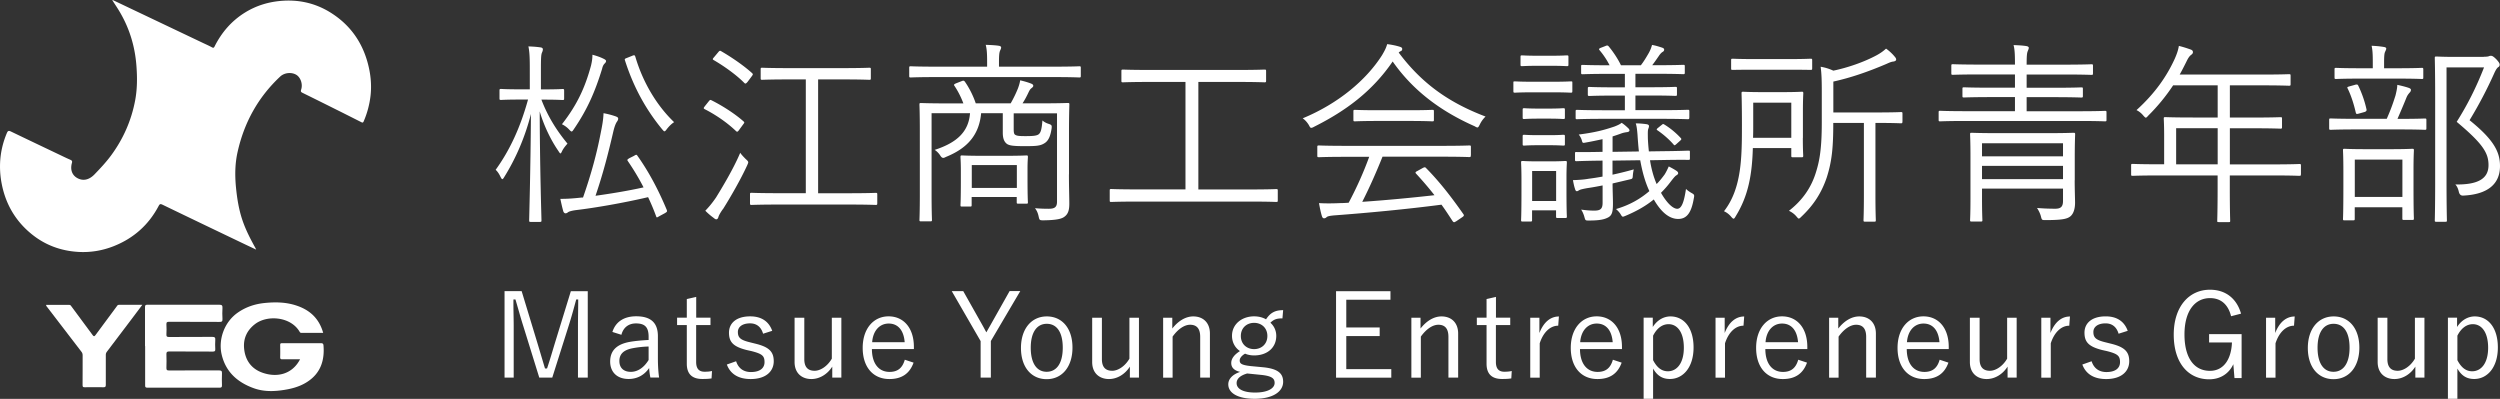 <svg id="_レイヤー_2" data-name="レイヤー 2" xmlns="http://www.w3.org/2000/svg" viewBox="0 0 396 63.18"><rect x="0" y="0" width="396" height="63.18" fill="#333333" stroke="none"/><defs><style>.cls-1{fill:#fff}</style></defs><g id="_枠" data-name="枠"><path class="cls-1" d="M85.75 15.76c1.11 2.94 2.66 5.2 4.14 6.99-.25.28-.62.71-.84 1.15-.12.25-.18.4-.28.4-.06 0-.16-.12-.31-.37-1.14-1.64-2.26-3.89-2.97-6.28.03 9.37.28 16.82.28 17.25 0 .21-.03.25-.25.25h-1.45c-.22 0-.25-.03-.25-.25 0-.43.22-7.86.28-16.85-.96 3.8-2.47 7.17-4.23 9.99-.12.21-.22.34-.31.34-.06 0-.16-.13-.28-.37-.22-.47-.49-.87-.77-1.11 2.26-3.13 3.93-6.77 5.13-11.13h-1.36c-2.13 0-2.75.06-2.91.06-.22 0-.25-.03-.25-.25v-1.21c0-.25.03-.28.25-.28.16 0 .77.06 2.91.06h1.64V11c0-1.79-.03-2.72-.22-3.65.77.03 1.24.06 1.95.16.22.03.34.16.34.28 0 .22-.06.37-.16.59-.12.34-.15.87-.15 2.6v3.18h.49c2.17 0 2.75-.06 2.94-.06.22 0 .25.03.25.28v1.21c0 .22-.03.25-.25.25-.19 0-.77-.06-2.94-.06h-.43zm14.69 8.91c.34-.18.37-.22.53 0 1.79 2.53 3.28 5.31 4.64 8.56.09.25.09.31-.28.53l-.87.47c-.43.25-.43.28-.53.03-.37-1.02-.8-2.04-1.27-3.03-4.11.96-8.5 1.7-11.34 2.04-.74.09-1.21.24-1.33.34-.16.12-.25.18-.43.18-.12 0-.28-.13-.34-.34-.19-.68-.31-1.24-.46-1.95 1.14 0 2.01-.06 3.37-.21h.22c1.36-3.9 2.19-7.08 2.75-9.96.31-1.52.46-2.35.5-3.4.71.13 1.27.28 1.92.5.22.09.4.16.4.37 0 .16-.06.28-.19.47-.18.25-.37.71-.56 1.48-.83 3.59-1.64 6.74-2.84 10.26 2.23-.31 4.95-.74 7.61-1.33-.74-1.45-1.61-2.88-2.5-4.18-.12-.18-.09-.24.28-.46l.74-.37zm-4.67-14.6c-.18.18-.31.43-.4.84-1.08 3.49-2.26 6.31-4.45 9.52-.18.28-.28.4-.37.4s-.19-.09-.4-.31c-.37-.4-.8-.68-1.14-.84 2.44-3.12 3.68-5.87 4.61-9.31.15-.65.22-1.11.22-1.7.68.18 1.3.4 1.73.62.28.13.43.25.43.37 0 .16-.12.31-.22.4zm4.36-1.23c.34-.13.4-.13.5.12 1.17 3.99 3.34 7.7 6.15 10.39-.4.25-.8.65-1.14 1.08-.18.25-.28.37-.4.37-.09 0-.18-.13-.37-.34-2.54-3.09-4.51-6.62-5.87-10.88-.09-.25-.03-.28.37-.43l.77-.31zm12.12 7.23c.22-.28.28-.28.46-.18 1.55.77 3.56 2.01 5.07 3.34.16.16.16.19-.06.47l-.65.89c-.22.31-.31.34-.5.16-1.42-1.36-3.25-2.6-4.95-3.46-.22-.13-.18-.18.03-.47l.59-.74zm2.25 17.06c-.4.56-.65 1.02-.71 1.27-.06.21-.18.34-.34.34-.09 0-.22-.06-.4-.22-.43-.31-.87-.68-1.33-1.14.56-.59 1.02-1.11 1.7-2.1.8-1.3 2.75-4.49 3.83-7.08.18.28.53.65.87.99.28.25.4.37.4.53 0 .09-.06.21-.15.43-1.02 2.23-2.63 5.04-3.86 6.99zm-.74-24.85c.22-.28.31-.28.49-.16 1.61.93 3.56 2.26 4.89 3.47.15.15.15.21-.06.49l-.65.87c-.28.34-.37.34-.53.19-1.3-1.33-3.34-2.75-4.85-3.62-.22-.13-.18-.19.09-.5l.62-.74zm25.2 23.9c0 .25-.03.28-.25.28-.16 0-1.21-.06-4.36-.06h-10.94c-3.15 0-4.21.06-4.36.06-.22 0-.25-.03-.25-.28v-1.39c0-.22.03-.25.25-.25.15 0 1.21.06 4.36.06h4.23V12.58h-2.69c-3.03 0-4.05.06-4.21.06-.22 0-.25-.03-.25-.25v-1.42c0-.21.03-.24.25-.24.16 0 1.17.06 4.21.06h8.53c3.03 0 4.05-.06 4.21-.06.22 0 .25.03.25.24v1.42c0 .22-.03.25-.25.25-.16 0-1.17-.06-4.21-.06h-3.89v18.03h4.76c3.15 0 4.21-.06 4.36-.06.22 0 .25.03.25.25v1.39zm32.24-20.16c0 .21-.03.25-.22.25s-1.11-.06-4.02-.06h-18.7c-2.88 0-3.83.06-3.99.06-.22 0-.25-.03-.25-.25v-1.27c0-.22.03-.25.25-.25.16 0 1.11.06 3.99.06h8.1v-.71c0-1.24-.03-2.01-.22-2.75.77.03 1.49.06 2.07.15.22.03.37.13.37.25 0 .22-.09.34-.18.56-.12.31-.16.74-.16 1.79v.71h8.72c2.91 0 3.83-.06 4.02-.06s.22.03.22.25v1.27zm-1.88 15.61c0 2.1.06 3.65.06 4.64 0 .93-.16 1.58-.71 2.01-.4.34-1.11.59-3.37.62-.62 0-.65-.03-.77-.56-.09-.46-.25-.93-.59-1.36.77.06 1.3.09 2.19.09s1.3-.24 1.3-1.11V17.95h-6.86v2.5c0 .43.03.77.22.89.28.18.59.22 1.64.22s1.67-.03 2.04-.25c.37-.25.53-.74.65-2.23.28.25.62.43 1.02.55.46.16.49.25.43.74-.19 1.27-.53 1.98-1.18 2.35-.65.4-1.36.43-3.12.43s-2.35-.09-2.75-.34c-.43-.31-.68-.83-.68-1.79v-3.09h-3.43c-.31 3.4-2.13 5.53-5.56 6.92-.18.09-.31.16-.43.16-.16 0-.31-.09-.5-.4-.22-.34-.56-.68-.87-.87 3.52-1.14 5.38-2.87 5.6-5.81h-6.09v12.83c0 2.75.06 3.92.06 4.08 0 .18-.03.22-.25.22h-1.48c-.22 0-.25-.03-.25-.22s.06-1.24.06-4.11V20.71c0-2.84-.06-3.96-.06-4.14 0-.22.03-.25.25-.25.18 0 1.24.06 4.36.06h2.35c-.37-.99-.84-1.92-1.42-2.79-.12-.15-.09-.24.28-.4l.87-.34c.31-.13.4-.06.53.12.65.93 1.3 2.2 1.7 3.4h5.53c.49-.84.9-1.73 1.17-2.41.12-.34.25-.71.34-1.24.65.16 1.21.31 1.76.53.22.1.31.19.31.34s-.12.25-.31.4c-.16.12-.28.31-.43.62-.25.53-.56 1.15-.96 1.76h2.84c3.09 0 4.17-.06 4.33-.06.22 0 .25.03.25.25 0 .18-.06 1.45-.06 4.3v6.74zm-6.56.65c0 3.09.06 3.58.06 3.77s-.03.21-.25.21h-1.27c-.22 0-.25-.03-.25-.21v-.84h-7.14v1.27c0 .21-.03.24-.25.24h-1.27c-.22 0-.25-.03-.25-.24 0-.16.06-.68.06-3.96v-1.45c0-1.45-.06-2.01-.06-2.2 0-.21.03-.25.25-.25.15 0 .89.06 3.25.06h3.71c2.32 0 3.06-.06 3.22-.06.22 0 .25.03.25.25 0 .16-.06.71-.06 1.79v1.61zm-1.69-2.13h-7.14v3.62h7.14v-3.62zm41.33 5.59c0 .22-.03.25-.25.25-.15 0-1.14-.06-4.08-.06h-17.96c-2.94 0-3.93.06-4.08.06-.22 0-.25-.03-.25-.25v-1.55c0-.22.03-.25.25-.25.16 0 1.14.06 4.08.06h7.67V12.98h-5.6c-3.12 0-4.14.06-4.3.06-.22 0-.25-.03-.25-.25v-1.52c0-.21.03-.25.25-.25.16 0 1.17.06 4.3.06H196c3.12 0 4.11-.06 4.3-.06.22 0 .25.03.25.25v1.52c0 .21-.03.25-.25.25-.18 0-1.17-.06-4.3-.06h-6.18v17.03h8.25c2.94 0 3.93-.06 4.08-.06.22 0 .25.03.25.25v1.55zm32.02-12.05c-.18.34-.25.5-.4.5-.09 0-.22-.06-.43-.19-5.38-2.38-9.77-5.65-12.99-10.26-3.22 4.7-7.36 7.79-12.43 10.33-.22.13-.37.18-.46.18-.16 0-.22-.12-.4-.46-.25-.4-.53-.74-.96-1.05 5.6-2.32 10.05-6.03 12.58-10.02.43-.74.62-1.11.8-1.73.71.09 1.36.22 1.95.4.31.09.43.18.43.37 0 .13-.03.25-.22.34-.16.06-.25.16-.34.22 3.71 4.97 8.04 7.97 13.76 10.14-.4.4-.65.74-.9 1.24zm-1.45 4.94c0 .22-.03.25-.25.25-.18 0-1.17-.06-4.27-.06h-9.46c-.93 2.32-1.98 4.73-3.21 7.15 3.71-.25 7.88-.65 11.44-1.05-.89-1.14-1.85-2.26-2.9-3.4-.18-.18-.12-.28.18-.43l.9-.5c.25-.12.34-.12.46 0 2.26 2.29 4.14 4.76 5.94 7.33.12.16.12.28-.16.47l-.96.65c-.16.09-.28.16-.34.16-.09 0-.16-.06-.25-.18-.59-.9-1.14-1.76-1.76-2.6-5.44.71-11.62 1.3-17.03 1.7-.62.06-1.02.13-1.17.28-.12.12-.25.18-.4.18-.19 0-.28-.16-.34-.34-.19-.62-.34-1.36-.46-2.07.96.06 2.01.06 3.37 0 .43 0 .87-.03 1.33-.06 1.33-2.5 2.41-4.95 3.25-7.27h-3.71c-3.06 0-4.08.06-4.23.06-.25 0-.28-.03-.28-.25v-1.36c0-.22.03-.25.28-.25.16 0 1.17.06 4.23.06h15.3c3.09 0 4.08-.06 4.27-.06.22 0 .25.03.25.25v1.36zm-5.84-5.65c0 .21-.03.24-.25.24-.16 0-1.02-.06-3.62-.06h-5.01c-2.6 0-3.46.06-3.62.06-.22 0-.25-.03-.25-.24v-1.33c0-.21.03-.25.25-.25.16 0 1.02.06 3.62.06h5.01c2.6 0 3.46-.06 3.62-.06.22 0 .25.03.25.25v1.33zm21.93-4.58c0 .25-.03.28-.25.28-.16 0-.83-.06-3.09-.06h-2.66c-2.29 0-2.94.06-3.09.06-.22 0-.25-.03-.25-.28v-1.3c0-.21.03-.21.25-.21.16 0 .8.06 3.09.06h2.66c2.26 0 2.94-.06 3.09-.06.22 0 .25 0 .25.21v1.3zm-.62-4.17c0 .21-.03.25-.25.25-.16 0-.71-.06-2.6-.06h-1.89c-1.89 0-2.44.06-2.6.06-.22 0-.25-.03-.25-.25V9.02c0-.22.03-.25.25-.25.16 0 .71.06 2.6.06h1.89c1.89 0 2.44-.06 2.6-.06.22 0 .25.03.25.25v1.21zm-.31 19.72c0 3.59.06 4.18.06 4.33 0 .22-.03.25-.25.25h-1.21c-.22 0-.25-.03-.25-.25v-.96h-3.8v1.55c0 .18-.03.22-.25.22h-1.24c-.22 0-.25-.03-.25-.22s.06-.8.06-4.55v-1.85c0-1.86-.06-2.54-.06-2.72 0-.21.03-.25.25-.25.16 0 .71.06 2.54.06h1.64c1.83 0 2.38-.06 2.57-.06.22 0 .25.03.25.25 0 .16-.06.84-.06 2.26v1.95zm-.25-11.35c0 .22-.03.25-.28.25-.16 0-.62-.06-2.32-.06h-1.49c-1.73 0-2.19.06-2.35.06-.22 0-.25-.03-.25-.25v-1.21c0-.21.03-.25.25-.25.15 0 .62.06 2.35.06h1.49c1.7 0 2.16-.06 2.32-.06.25 0 .28.03.28.25v1.21zm0 4.24c0 .19-.03.22-.28.22-.16 0-.62-.06-2.32-.06h-1.49c-1.73 0-2.19.06-2.35.06-.22 0-.25-.03-.25-.22V21.6c0-.21.03-.25.25-.25.15 0 .62.06 2.35.06h1.49c1.7 0 2.16-.06 2.32-.06.25 0 .28.03.28.25v1.24zm-1.39 4.24h-3.8v4.76h3.8v-4.76zm14.87-1.7c.22 1.39.56 2.63 1.05 3.77.5-.5.9-1.02 1.27-1.52.18-.28.43-.77.65-1.27.49.25.93.5 1.24.71.16.12.25.21.25.37s-.15.25-.34.37c-.15.09-.46.47-.77.87-.46.62-.99 1.24-1.61 1.86 1.02 1.79 1.98 2.53 2.57 2.53.62 0 1.05-.83 1.39-3.15.18.21.56.46.83.62.5.28.53.31.4.93-.4 2.35-1.18 3.21-2.47 3.21-1.39 0-2.69-1.05-3.86-3.09-1.17.96-2.63 1.82-4.42 2.57-.22.09-.37.16-.46.16-.16 0-.22-.13-.43-.47-.19-.28-.43-.53-.68-.74 2.26-.65 3.96-1.7 5.29-2.84-.65-1.39-1.11-3-1.45-4.89l-4.39.06v2.23c.99-.22 2.07-.47 3.37-.84-.06.25-.12.59-.15.96-.03.5-.06.53-.46.62l-2.75.65c0 1.17.06 2.23.06 3.18 0 1.33-.15 1.85-.74 2.19-.59.31-1.3.5-3.06.5-.59 0-.56 0-.74-.62-.12-.43-.31-.84-.5-1.11.68.09 1.3.16 2.07.16.96 0 1.33-.25 1.33-1.24v-2.75c-.8.16-1.61.31-2.44.43-.71.13-1.08.22-1.24.31-.12.06-.28.18-.4.18-.09 0-.22-.09-.28-.34-.16-.46-.25-.96-.34-1.42.99-.03 1.79-.09 2.5-.22.74-.09 1.45-.21 2.19-.34v-2.53c-2.9.03-3.89.09-4.11.09s-.25-.03-.25-.25v-.99c0-.21.03-.21.25-.21s1.24.03 4.11-.03v-2.01c-.83.18-1.7.37-2.63.53-.49.09-.53.13-.65-.34-.09-.34-.31-.71-.49-.92 2.63-.34 3.99-.71 5.66-1.27.56-.22.87-.37 1.14-.59.43.28.8.62 1.08.89.09.09.16.22.16.31 0 .16-.16.25-.4.28-.25.03-.56.09-.83.18-.5.19-.96.34-1.45.5v2.44l4.17-.06c-.09-.84-.16-1.7-.22-2.66-.06-.74-.12-1.33-.28-1.79.59 0 1.21.06 1.64.12.28.03.46.13.46.31 0 .16-.06.31-.12.46-.09.28-.06.81-.06 1.45.03.74.09 1.42.16 2.1l1.98-.03c3.03-.03 4.08-.09 4.3-.09s.22.03.22.25v.96c0 .22-.03.25-.22.25-.22 0-1.3-.03-4.33.03l-1.73.03zm6.22-6.74c0 .21-.03.24-.25.24-.15 0-1.21-.06-4.27-.06h-8.96c-3.06 0-4.11.06-4.3.06s-.22-.03-.22-.24v-.99c0-.21.03-.25.22-.25s1.24.06 4.3.06h3.28v-2.32h-1.76c-2.81 0-3.68.06-3.83.06-.25 0-.28-.03-.28-.25v-.93c0-.21.03-.25.28-.25.16 0 1.02.06 3.83.06h1.76V11.7h-2.54c-2.97 0-3.96.06-4.14.06-.22 0-.25-.03-.25-.25v-.99c0-.21.03-.24.25-.24.18 0 1.17.06 4.14.06h.12c-.4-.77-.9-1.58-1.61-2.41-.12-.16-.06-.25.25-.37l.65-.25c.28-.12.4-.16.56.03.68.81 1.45 1.95 1.95 3h3.15c.46-.59.83-1.21 1.24-1.92.28-.5.4-.84.53-1.3.56.09 1.05.25 1.61.43.22.09.31.16.31.31 0 .18-.09.28-.25.37-.16.09-.4.34-.56.59-.37.53-.68.99-1.08 1.51h.74c3 0 3.99-.06 4.17-.06.22 0 .25.03.25.24v.99c0 .21-.03.25-.25.25-.18 0-1.17-.06-4.17-.06h-3.4v2.13h2.5c2.78 0 3.68-.06 3.83-.06.22 0 .25.03.25.25v.93c0 .21-.03.25-.25.25-.15 0-1.05-.06-3.83-.06h-2.5v2.32h4.02c3.06 0 4.11-.06 4.27-.06.22 0 .25.03.25.25v.99zm-4.43 1.2c.22-.19.28-.25.46-.13.93.56 1.83 1.3 2.63 2.16.12.13.12.22-.09.4l-.59.53c-.31.28-.34.25-.49.06-.74-.84-1.64-1.61-2.5-2.2-.22-.12-.19-.21.09-.43l.49-.4zm22.42 2.01c0 1.98.06 2.63.06 2.81 0 .21-.03.25-.25.25h-1.39c-.22 0-.25-.03-.25-.25v-1.21h-6.09c-.12 4.21-.71 7.54-2.69 10.76-.16.28-.25.43-.37.43-.09 0-.22-.13-.4-.34-.34-.4-.74-.68-1.11-.84 2.81-3.62 2.84-8.5 2.84-13.7 0-3.37-.06-4.82-.06-4.98 0-.21.03-.25.25-.25.16 0 .84.06 3.03.06h3.25c2.17 0 2.85-.06 3-.06.22 0 .25.03.25.25 0 .16-.06.89-.06 2.87v4.18zm1.48-11.03c0 .21-.03.25-.25.25-.18 0-1.02-.03-3.65-.03h-5.04c-2.63 0-3.49.03-3.65.03-.22 0-.25-.03-.25-.25V9.55c0-.22.03-.25.25-.25.16 0 1.02.06 3.65.06h5.04c2.63 0 3.46-.06 3.65-.06.22 0 .25.03.25.25v1.27zm-3.31 5.44h-6.03v3.62c0 .68 0 1.33-.03 1.95h6.06v-5.57zm17.6 3.02c0 .22-.03.25-.25.25-.12 0-1.02-.06-3.77-.06h-.25v11.5c0 2.63.06 3.74.06 3.89 0 .22-.03.25-.25.25h-1.45c-.22 0-.25-.03-.25-.25 0-.16.06-1.26.06-3.89v-11.5h-4.85c0 3.77-.19 6.03-1.05 8.69-.83 2.41-2.07 4.33-3.96 6.12-.22.22-.34.34-.46.34-.09 0-.18-.12-.37-.34-.34-.4-.74-.68-1.18-.89 2.1-1.64 3.56-3.65 4.33-6.28.53-1.73.87-3.65.87-7.73v-4.79c0-1.79-.03-2.91-.18-4.02.71.12 1.33.31 2.01.62 2.22-.46 4.79-1.33 6.86-2.44.62-.34 1.05-.65 1.49-1.05.53.37 1.05.87 1.42 1.33.15.18.18.28.18.43 0 .12-.18.25-.4.28-.34.03-.65.16-1.11.37-2.97 1.27-5.69 2.2-8.44 2.81v4.89h6.93c2.75 0 3.65-.06 3.77-.06.22 0 .25.03.25.25v1.3zm32.33-.3c0 .21-.03.24-.25.24-.15 0-1.14-.06-4.08-.06h-17.93c-2.94 0-3.93.06-4.08.06-.22 0-.25-.03-.25-.24V17.8c0-.22.03-.25.25-.25.15 0 1.14.06 4.08.06h7.76v-2.23h-3.77c-3.06 0-4.11.06-4.3.06-.22 0-.25-.03-.25-.25v-1.11c0-.22.03-.25.25-.25.19 0 1.24.06 4.3.06h3.77v-2.1h-5.5c-3.12 0-4.17.06-4.33.06-.22 0-.25-.03-.25-.25v-1.18c0-.21.03-.25.25-.25.15 0 1.21.06 4.33.06h5.5c0-1.51-.03-2.35-.22-3.09.74.03 1.42.06 2.04.16.22.03.37.16.37.25 0 .21-.09.34-.18.59-.12.31-.16.8-.16 2.1h5.9c3.12 0 4.18-.06 4.36-.06.22 0 .25.03.25.25v1.18c0 .22-.03.25-.25.25-.18 0-1.24-.06-4.36-.06h-5.9v2.1h4.39c3.06 0 4.11-.06 4.27-.06.22 0 .25.03.25.25v1.11c0 .21-.03.25-.25.25-.15 0-1.21-.06-4.27-.06h-4.39v2.23h8.32c2.94 0 3.93-.06 4.08-.06.22 0 .25.03.25.25v1.18zm-5.04 9.58c0 1.48.06 3 .06 3.55 0 .9-.22 1.7-.71 2.13-.5.43-1.3.62-3.9.62-.62 0-.65.03-.8-.59-.09-.37-.34-.92-.62-1.33 1.05.09 1.95.12 2.91.12.87 0 1.21-.34 1.21-1.24v-1.95h-12.83v1.58c0 2.32.06 3.28.06 3.43 0 .18-.03.21-.25.21h-1.45c-.22 0-.25-.03-.25-.21s.06-1.02.06-3.37v-6.8c0-2.35-.06-3.24-.06-3.43 0-.22.03-.25.25-.25.16 0 1.21.06 4.18.06h7.76c3 0 4.02-.06 4.17-.06.25 0 .28.03.28.25 0 .15-.06 1.24-.06 3.62v3.65zm-1.85-5.87h-12.83v2.07h12.83v-2.07zm0 3.58h-12.83v2.1h12.83v-2.1zm37.68 1.33c0 .21-.03.25-.25.25-.16 0-1.14-.06-4.05-.06h-6.96v2.07c0 3.43.06 4.95.06 5.1 0 .22-.03.22-.22.22h-1.55c-.25 0-.28 0-.28-.22 0-.18.06-1.67.06-5.1v-2.07h-9.4c-2.91 0-3.9.06-4.05.06-.22 0-.25-.03-.25-.25v-1.39c0-.22.03-.25.25-.25.15 0 1.14.06 4.05.06h.93v-4.54c0-1.79-.06-2.5-.06-2.69 0-.21.03-.24.25-.24.15 0 1.24.06 4.33.06h3.96v-5.1h-7.05a30.184 30.184 0 01-3.93 4.79c-.18.21-.31.34-.4.34s-.22-.13-.43-.37c-.31-.37-.68-.65-1.05-.83 2.94-2.66 4.79-5.35 6.06-8.13.34-.77.56-1.42.65-2.04.77.19 1.39.4 1.92.59.22.09.31.22.31.4s-.09.28-.28.43c-.25.18-.46.46-.77 1.11-.34.68-.68 1.36-1.05 2.01h13.02c3.09 0 4.14-.06 4.3-.06.22 0 .25.03.25.25v1.33c0 .21-.03.25-.25.25-.16 0-1.21-.06-4.3-.06h-5.07v5.1h3.74c3.09 0 4.11-.06 4.3-.06s.22.03.22.24v1.33c0 .21-.03.25-.22.25s-1.21-.06-4.3-.06h-3.74v5.72h6.96c2.9 0 3.89-.06 4.05-.06.22 0 .25.03.25.25v1.39zm-13.18-7.29h-6.58v5.72h6.58v-5.72zm33.06 0c0 .22-.03.25-.25.25-.19 0-1.11-.06-4.02-.06h-6.86c-2.91 0-3.86.06-4.02.06-.22 0-.25-.03-.25-.25v-1.3c0-.22.03-.25.25-.25.16 0 1.11.06 4.02.06h4.85c.71-1.61 1.05-2.63 1.39-3.71.12-.5.28-1.15.28-1.67.62.13 1.33.31 1.79.47.25.09.37.18.37.31 0 .22-.09.34-.25.5-.12.16-.28.31-.46.74-.43 1.08-.9 2.16-1.42 3.37h.31c2.91 0 3.83-.06 4.02-.06.22 0 .25.03.25.25v1.3zm-.49-8.04c0 .21-.03.24-.22.24s-1.08-.06-3.86-.06h-5.87c-2.81 0-3.71.06-3.86.06-.22 0-.25-.03-.25-.24V11c0-.22.03-.25.25-.25.15 0 1.05.06 3.86.06h1.95v-.9c0-1.24-.03-1.98-.19-2.66.74.03 1.33.09 1.95.19.22.03.37.12.37.24 0 .19-.09.31-.18.53-.12.24-.16.68-.16 1.7v.9h2.13c2.78 0 3.68-.06 3.86-.06s.22.03.22.25v1.27zM382.3 29.4c0 4.3.06 5.01.06 5.16 0 .25-.03.28-.25.28h-1.33c-.22 0-.25-.03-.25-.28v-1.73h-7.54v1.85c0 .18-.03.22-.25.22h-1.39c-.19 0-.22-.03-.22-.22s.06-.89.06-5.23v-2.29c0-2.35-.06-3.15-.06-3.34 0-.22.03-.25.22-.25s.96.06 3.37.06h3.99c2.41 0 3.21-.06 3.4-.06.22 0 .25.03.25.25 0 .16-.06.99-.06 2.97v2.6zM373 13.44c.34-.09.46-.06.53.09.56 1.15 1.02 2.41 1.33 3.81q.06.28-.31.4l-.9.25c-.4.12-.43.06-.5-.18-.28-1.24-.71-2.63-1.27-3.77-.12-.25-.09-.25.31-.37l.8-.22zm7.54 11.84H373v5.91h7.54v-5.91zm12.9-16.29c.4 0 .68-.03.8-.09.16-.06.22-.06.34-.06.19 0 .37.09.84.55.43.47.53.68.53.84 0 .18-.06.31-.22.4-.18.12-.37.37-.65.99a66.41 66.41 0 01-3.9 7.42c3.83 3.09 4.82 5.01 4.82 7.27 0 2.84-1.95 4.48-5.78 4.67q-.59.06-.74-.59c-.12-.53-.31-.93-.56-1.17 3.46.06 5.26-.84 5.26-3.06 0-1.89-.83-3.34-5.04-6.86 1.7-2.69 3.09-5.44 4.33-8.62h-5.94v17.99c0 4.21.06 6.09.06 6.25 0 .18-.03.21-.25.21h-1.42c-.22 0-.25-.03-.25-.21s.06-1.92.06-6.22V15.44c0-4.3-.06-6.06-.06-6.24 0-.22.03-.25.25-.25.18 0 .93.06 2.75.06h4.76zM93.09 59.81h-1.54v-8.04c0-1.56.04-2.84.04-4.33h-.32c-.39 1.45-.72 2.68-1.21 4.22l-2.58 8.15h-2.06l-2.52-8.13c-.47-1.47-.8-2.73-1.25-4.24h-.32c-.02 1.49.04 2.79.04 4.35v8.02h-1.45V46.12h2.71l2.45 8.07c.41 1.35.82 2.76 1.25 4.18h.32c.48-1.43.84-2.69 1.28-4.14l2.49-8.1h2.68v13.69zM97 52.59c.52-1.65 1.88-2.49 3.77-2.49 2.29 0 3.44 1 3.44 3.15v3.47c0 1.36.09 2.38.19 3.08h-1.38c-.09-.42-.15-.85-.2-1.5-.8 1.17-1.95 1.73-3.25 1.73-1.84 0-2.92-1.11-2.92-2.76s.93-2.73 3.12-3.12c.85-.15 1.89-.24 2.97-.3v-.5c0-1.52-.58-2.12-2.01-2.12-1.13 0-1.99.61-2.3 1.8L97 52.58zm5.74 2.3c-1.02.02-1.91.15-2.64.29-1.39.3-1.99.95-1.99 2.01s.65 1.71 1.82 1.71c1.02 0 2.04-.61 2.81-1.88v-2.13zm7.53-4.57h2.27v1.17h-2.27v5.85c0 1.06.46 1.54 1.32 1.54.41 0 .76-.02 1.19-.11l-.07 1.17c-.52.08-.95.09-1.47.09-1.6 0-2.45-.78-2.45-2.41v-6.13h-1.54v-1.17h1.54v-2.95l1.49-.34v3.29zm10.6 2.53c-.32-1.08-1.04-1.63-2.06-1.63-1.22 0-1.93.56-1.93 1.36 0 .91.41 1.28 1.95 1.65l.76.19c2.17.52 2.97 1.24 2.97 2.8s-1.19 2.82-3.66 2.82c-1.86 0-3.19-.74-3.77-2.3l1.47-.52c.39 1.21 1.28 1.71 2.34 1.71 1.56 0 2.16-.72 2.16-1.56 0-1-.35-1.32-2.08-1.76l-.76-.17c-2.14-.54-2.79-1.28-2.79-2.75s1.12-2.58 3.36-2.58c1.78 0 2.95.8 3.49 2.29l-1.45.46zm12.41 6.96h-1.45v-1.74c-.76 1.21-2.01 1.97-3.31 1.97-1.49 0-2.66-.91-2.66-2.69v-7.02h1.54v6.56c0 1.3.61 1.84 1.63 1.84.97 0 2.08-.78 2.73-1.92v-6.48h1.51v9.49zm4.83-4.53c0 2.32 1.1 3.63 2.79 3.63 1.28 0 2.04-.6 2.42-1.93l1.39.46c-.61 1.71-1.84 2.6-3.83 2.6-2.56 0-4.23-1.86-4.23-4.94s1.75-4.99 4.1-4.99 4.01 1.8 4.01 4.85v.33h-6.65zm5.19-1.08c-.15-1.91-1.08-2.95-2.53-2.95s-2.49 1.15-2.62 2.95h5.15zm13.65-.17v5.78h-1.62v-5.78l-4.57-7.91h1.82l3.14 5.57c.19.34.33.63.52.95.2-.35.35-.63.56-.99l3.12-5.54h1.69l-4.66 7.91zm12.93 1.03c0 3.07-1.67 5-4.09 5s-4.07-1.89-4.07-4.94 1.67-5 4.09-5 4.07 1.88 4.07 4.94zm-6.61.02c0 2.45.95 3.81 2.52 3.81s2.55-1.34 2.55-3.81-.95-3.79-2.53-3.79-2.54 1.36-2.54 3.79zm17.15 4.73h-1.45v-1.74c-.76 1.21-2.01 1.97-3.31 1.97-1.49 0-2.66-.91-2.66-2.69v-7.02h1.54v6.56c0 1.3.61 1.84 1.63 1.84.97 0 2.08-.78 2.73-1.92v-6.48h1.51v9.49zm5.26-7.76c.93-1.19 2.1-1.93 3.33-1.93 1.56 0 2.64.99 2.64 2.71v6.98h-1.54v-6.44c0-1.36-.58-1.93-1.6-1.93-.89 0-1.91.67-2.77 1.88v6.5h-1.5v-9.49h1.45v1.73zm17.44-1.62c-.97 0-1.39.21-1.89.69.59.52.93 1.26.93 2.08 0 1.89-1.45 3.1-3.51 3.1-.48 0-1-.09-1.43-.28-.56.32-.85.73-.85 1.06 0 .5.24.74 1.76.91l1.91.18c2.51.24 3.21 1.06 3.21 2.31 0 1.5-1.54 2.69-4.51 2.69-2.67 0-4.18-.91-4.18-2.29 0-.86.69-1.58 1.88-1.97-.97-.22-1.41-.71-1.41-1.41 0-.67.45-1.3 1.38-1.89-.8-.54-1.26-1.41-1.26-2.42 0-1.82 1.54-3.08 3.51-3.08.69 0 1.36.17 1.88.47.67-1.02 1.41-1.45 2.71-1.45l-.11 1.3zm-5.57 8.73c-1.11.32-1.67.85-1.67 1.52 0 1 1.19 1.5 2.92 1.5 2.04 0 3.1-.68 3.1-1.52 0-.67-.37-1.1-2.16-1.28l-2.19-.22zm-1-5.94c0 1.3.95 2.08 2.1 2.08s2.1-.78 2.1-2.08-.95-2.08-2.1-2.08-2.1.78-2.1 2.08zm23.7-5.74h-7v4.39h5.29v1.36h-5.29v5.24h7.13v1.35h-8.75V46.13h8.62v1.36zm4.75 4.57c.93-1.19 2.1-1.93 3.33-1.93 1.56 0 2.64.99 2.64 2.71v6.98h-1.54v-6.44c0-1.36-.58-1.93-1.6-1.93-.89 0-1.91.67-2.77 1.88v6.5h-1.5v-9.49h1.45v1.73zm11.95-1.73h2.27v1.17h-2.27v5.85c0 1.06.46 1.54 1.32 1.54.41 0 .76-.02 1.19-.11l-.07 1.17c-.52.08-.95.09-1.47.09-1.6 0-2.45-.78-2.45-2.41v-6.13h-1.54v-1.17h1.54v-2.95l1.49-.34v3.29zm9.86 1.27c-1.17 0-2.32.93-2.92 2.79v5.44h-1.5v-9.49h1.45v2.42c.71-1.82 1.84-2.62 3.09-2.62l-.11 1.47zm3.46 3.69c0 2.32 1.1 3.63 2.79 3.63 1.28 0 2.04-.6 2.42-1.93l1.39.46c-.61 1.71-1.84 2.6-3.83 2.6-2.56 0-4.23-1.86-4.23-4.94s1.75-4.99 4.1-4.99 4.01 1.8 4.01 4.85v.33h-6.65zm5.18-1.08c-.15-1.91-1.08-2.95-2.53-2.95s-2.49 1.15-2.62 2.95h5.15zm6.34-2.39c.69-1.1 1.73-1.69 2.81-1.69 2.1 0 3.66 1.76 3.66 4.92s-1.67 4.99-3.75 4.99c-1.21 0-2.02-.54-2.66-1.65v4.79h-1.5V50.32h1.45v1.49zm.06 5.24c.63 1.21 1.39 1.76 2.34 1.76 1.41 0 2.53-1.26 2.53-3.73s-1.04-3.73-2.42-3.73c-.95 0-1.82.58-2.45 1.82v3.89zm14.31-5.46c-1.17 0-2.32.93-2.92 2.79v5.44h-1.5v-9.49h1.45v2.42c.71-1.82 1.84-2.62 3.09-2.62l-.11 1.47zm3.47 3.69c0 2.32 1.1 3.63 2.79 3.63 1.28 0 2.04-.6 2.42-1.93l1.39.46c-.61 1.71-1.84 2.6-3.83 2.6-2.56 0-4.23-1.86-4.23-4.94s1.75-4.99 4.1-4.99 4.01 1.8 4.01 4.85v.33h-6.65zm5.18-1.08c-.15-1.91-1.08-2.95-2.53-2.95s-2.49 1.15-2.62 2.95h5.15zm6.36-2.15c.93-1.19 2.1-1.93 3.33-1.93 1.56 0 2.64.99 2.64 2.71v6.98h-1.54v-6.44c0-1.36-.58-1.93-1.6-1.93-.89 0-1.91.67-2.77 1.88v6.5h-1.5v-9.49h1.45v1.73zm10.86 3.23c0 2.32 1.1 3.63 2.79 3.63 1.28 0 2.04-.6 2.42-1.93l1.39.46c-.61 1.71-1.84 2.6-3.83 2.6-2.56 0-4.23-1.86-4.23-4.94s1.75-4.99 4.1-4.99 4.01 1.8 4.01 4.85v.33h-6.65zm5.18-1.08c-.15-1.91-1.08-2.95-2.53-2.95s-2.49 1.15-2.62 2.95h5.15zm12.24 5.61H318v-1.74c-.76 1.21-2.01 1.97-3.31 1.97-1.49 0-2.66-.91-2.66-2.69v-7.02h1.54v6.56c0 1.3.61 1.84 1.63 1.84.97 0 2.08-.78 2.73-1.92v-6.48h1.51v9.49zm8.31-8.22c-1.17 0-2.32.93-2.92 2.79v5.44h-1.5v-9.49h1.45v2.42c.71-1.82 1.84-2.62 3.09-2.62l-.11 1.47zm7.82 1.26c-.32-1.08-1.04-1.63-2.06-1.63-1.22 0-1.93.56-1.93 1.36 0 .91.41 1.28 1.95 1.65l.76.19c2.17.52 2.97 1.24 2.97 2.8s-1.19 2.82-3.66 2.82c-1.86 0-3.19-.74-3.77-2.3l1.47-.52c.39 1.21 1.28 1.71 2.34 1.71 1.56 0 2.16-.72 2.16-1.56 0-1-.35-1.32-2.08-1.76l-.76-.17c-2.14-.54-2.79-1.28-2.79-2.75s1.12-2.58 3.36-2.58c1.78 0 2.95.8 3.49 2.29l-1.45.46zm17.82-2.77c-.46-1.84-1.6-2.86-3.33-2.86-2.36 0-4.05 1.99-4.05 5.76s1.58 5.76 4.03 5.76c2.29 0 3.4-2.01 3.49-4.49h-3.62v-1.32h5.15v6.95h-1.13l-.18-2.19c-.72 1.54-2.1 2.39-3.83 2.39-3.29 0-5.61-2.56-5.61-7.07s2.47-7.12 5.74-7.12c2.58 0 4.27 1.5 4.92 3.79l-1.58.41zm9.96 1.51c-1.17 0-2.32.93-2.92 2.79v5.44h-1.5v-9.49h1.45v2.42c.71-1.82 1.84-2.62 3.09-2.62l-.11 1.47zm10.36 3.47c0 3.07-1.67 5-4.09 5s-4.07-1.89-4.07-4.94 1.67-5 4.09-5 4.07 1.88 4.07 4.94zm-6.62.02c0 2.45.95 3.81 2.52 3.81s2.55-1.34 2.55-3.81-.95-3.79-2.53-3.79-2.54 1.36-2.54 3.79zm16.94 4.73h-1.45v-1.74c-.76 1.21-2.01 1.97-3.31 1.97-1.49 0-2.66-.91-2.66-2.69v-7.02h1.54v6.56c0 1.3.61 1.84 1.63 1.84.97 0 2.08-.78 2.73-1.92v-6.48h1.51v9.49zm5.15-8c.69-1.1 1.73-1.69 2.81-1.69 2.1 0 3.66 1.76 3.66 4.92s-1.67 4.99-3.75 4.99c-1.21 0-2.02-.54-2.66-1.65v4.79h-1.5V50.32h1.45v1.49zm.06 5.24c.63 1.21 1.39 1.76 2.34 1.76 1.41 0 2.53-1.26 2.53-3.73s-1.04-3.73-2.42-3.73c-.95 0-1.82.58-2.45 1.82v3.89zM17.85 0c.92.44 1.85.88 2.77 1.32 3.83 1.82 7.67 3.65 11.5 5.47.48.23.97.44 1.44.7.22.12.31.11.43-.13 1.11-2.22 2.68-4.04 4.8-5.36C40.48.95 42.31.36 44.3.16c2.86-.28 5.52.28 7.96 1.77 3.34 2.05 5.37 5.06 6.19 8.88.31 1.45.41 2.91.24 4.38a14.3 14.3 0 01-1.09 4.05c-.11.26-.25.17-.41.09-1.31-.66-2.61-1.32-3.92-1.97-1.78-.89-3.57-1.78-5.36-2.66-.24-.12-.3-.22-.21-.5.29-.86-.07-1.91-.75-2.34-.76-.47-1.89-.36-2.56.26-3.51 3.28-5.72 7.3-6.76 11.97-.4 1.78-.43 3.58-.27 5.4.17 1.81.44 3.58 1.01 5.3.52 1.56 1.27 3.02 2.07 4.46.03.06.06.12.14.29-.6-.28-1.1-.52-1.61-.76-4.41-2.11-8.82-4.22-13.22-6.35-.36-.17-.46-.11-.64.23-1.58 2.98-3.96 5.09-7.09 6.33-1.82.72-3.72 1.03-5.67.91-2.72-.17-5.18-1.07-7.32-2.8C2.52 35.07.96 32.45.31 29.31c-.58-2.8-.35-5.55.77-8.22.17-.4.31-.42.67-.25 2.7 1.3 5.41 2.59 8.12 3.88.43.21.86.41 1.3.6.24.11.3.23.22.5-.31 1.12.07 2.03 1 2.46.85.4 1.75.19 2.56-.64.92-.95 1.82-1.91 2.61-2.97 1.96-2.65 3.26-5.59 3.86-8.83.33-1.79.33-3.6.19-5.42-.22-2.95-1.03-5.72-2.5-8.29-.4-.71-.87-1.39-1.31-2.08.02-.02.03-.04.05-.06m33.34 52.74h-3.44c-.23 0-.27-.16-.35-.28-1.43-2.29-5.07-2.61-7.02-1.1-1.23.95-1.84 2.22-1.72 3.76.15 1.93 1.15 3.33 2.98 3.95 2.35.8 4.7.16 5.89-2.15h-2.81c-.24.01-.34-.05-.34-.32.02-.65.01-1.29 0-1.94 0-.25.09-.29.32-.29 2.05 0 4.1.01 6.15 0 .28 0 .37.12.39.34.19 2.24-.36 4.39-2.62 5.82-1.24.79-2.63 1.12-4.07 1.31-1.51.2-2.99.17-4.42-.36-2.53-.93-4.36-2.56-5.01-5.27-.57-2.38.38-5.16 2.53-6.67 1.27-.89 2.69-1.37 4.23-1.53 1.75-.18 3.48-.15 5.16.43 2.08.71 3.52 2.05 4.15 4.29"/><path class="cls-1" d="M22.97 54.84v-6.2c0-.29.08-.37.37-.37 3.8.01 7.6.01 11.4 0 .4 0 .52.11.5.51-.03.58-.04 1.16 0 1.73.03.42-.12.49-.51.48-2.64-.02-5.29 0-7.93-.02-.33 0-.46.06-.44.42.03.52.03 1.05 0 1.57-.02.37.12.42.44.42 2.27-.01 4.54 0 6.82-.02.41 0 .51.12.48.5-.03.48-.03.96 0 1.44.02.31-.08.39-.39.39-2.3-.01-4.6 0-6.9-.02-.38 0-.46.11-.45.46.02.72.03 1.43 0 2.15-.01.35.11.4.42.4 2.63-.01 5.26 0 7.89-.01.38 0 .51.09.49.48-.03.62-.02 1.24 0 1.86.01.3-.06.4-.38.4-3.81-.01-7.63-.01-11.44 0-.31 0-.36-.12-.35-.39v-6.2h-.01zm-.43-6.55c-.6.8-1.14 1.53-1.69 2.25l-3.93 5.19c-.12.16-.17.32-.16.53.01 1.57 0 3.14 0 4.71 0 .28-.08.38-.37.37-.99-.02-1.98-.01-2.97 0-.26 0-.34-.05-.34-.33.02-1.57 0-3.14.01-4.71 0-.22-.04-.39-.18-.57-1.82-2.37-3.64-4.75-5.46-7.12-.06-.08-.16-.16-.14-.32h3.66c.2 0 .28.15.37.28 1.11 1.5 2.23 2.99 3.33 4.5.19.26.28.24.46 0 1.1-1.49 2.2-2.98 3.31-4.47.1-.14.17-.32.4-.32h3.71"/></g></svg>